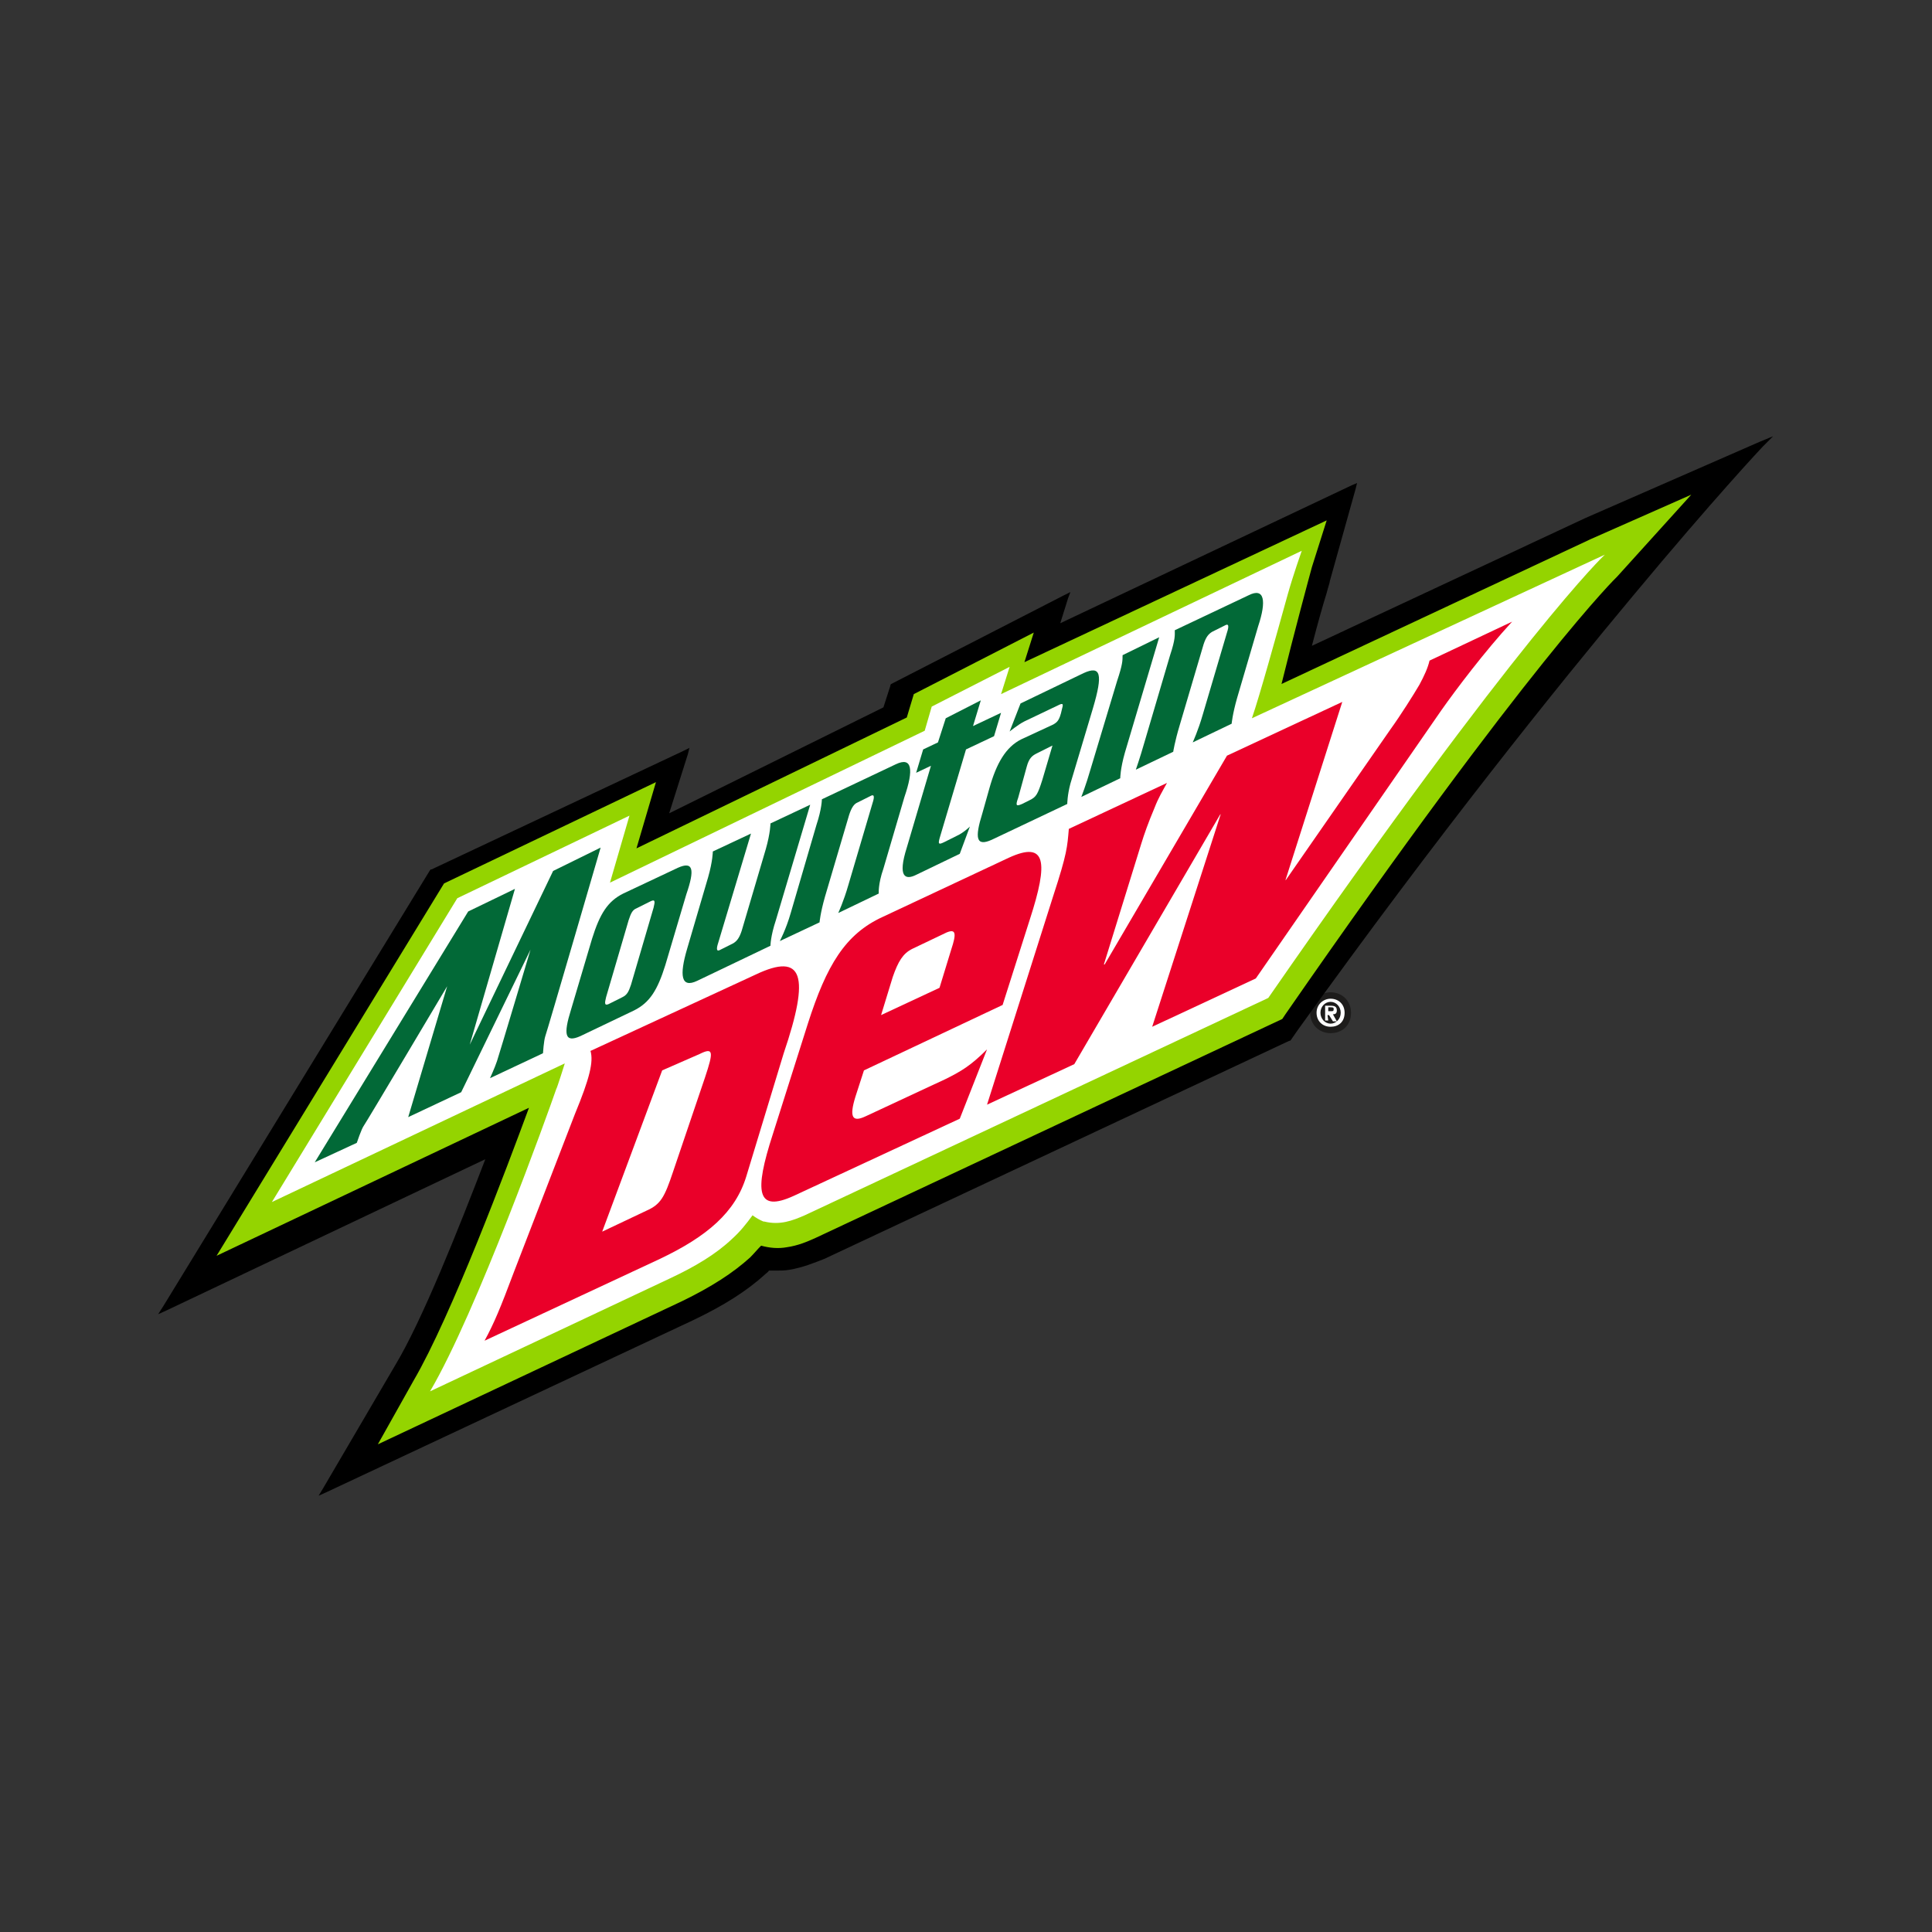 <?xml version="1.0" encoding="utf-8"?>
<!-- Generator: Adobe Illustrator 27.9.0, SVG Export Plug-In . SVG Version: 6.00 Build 0)  -->
<svg version="1.1" id="Layer_1" xmlns="http://www.w3.org/2000/svg" xmlns:xlink="http://www.w3.org/1999/xlink" x="0px" y="0px"
	 viewBox="0 0 248 248" style="enable-background:new 0 0 248 248;" xml:space="preserve">
<rect x="0" y="0" width="248" height="248" fill="#333333" stroke="none"/>
<style type="text/css">
	.st0{fill-rule:evenodd;clip-rule:evenodd;fill:#231F20;}
	.st1{fill:#FFFFFF;}
	.st2{fill-rule:evenodd;clip-rule:evenodd;fill:#00AEEF;}
	.st3{fill:none;stroke:#58595B;stroke-width:0.191;stroke-miterlimit:2.613;}
	.st4{fill:#034EA2;}
	.st5{fill-rule:evenodd;clip-rule:evenodd;fill:#FFFFFF;}
	.st6{fill:none;stroke:#1D1C1B;stroke-width:1.648;stroke-linecap:round;stroke-linejoin:round;}
	.st7{fill:#94D400;}
	.st8{fill:#026937;}
	.st9{fill:#EA0029;}
	.st10{clip-path:url(#SVGID_00000036246859414562524990000014645255625421832376_);fill:#414142;}
	.st11{fill:#414142;}
	.st12{clip-path:url(#SVGID_00000116938743078276519930000000556963958559428011_);}
	.st13{clip-path:url(#SVGID_00000039135620680131890020000018294517780205580459_);}
	.st14{fill:#595A5C;}
	.st15{fill:#E0E1E1;}
	.st16{clip-path:url(#SVGID_00000119808374308975431420000011815217673769475236_);}
	.st17{clip-path:url(#SVGID_00000168080653430383097650000006253861408276482228_);}
	.st18{clip-path:url(#SVGID_00000112590370866405605000000005750606331172634267_);}
	.st19{clip-path:url(#SVGID_00000157298688784670216050000005402838986362157702_);}
	.st20{clip-path:url(#SVGID_00000076563782149247670380000016405011194315660725_);}
	.st21{clip-path:url(#SVGID_00000085247026891295647640000013814638196308075183_);}
	.st22{clip-path:url(#SVGID_00000066515198731395226770000007026142835083397291_);}
	.st23{clip-path:url(#SVGID_00000070116007092689200510000012103080529674048177_);}
	.st24{clip-path:url(#SVGID_00000098933854419181208380000001923361597388637062_);}
	.st25{clip-path:url(#SVGID_00000026143531320819608430000009002989663030385313_);}
	.st26{clip-path:url(#SVGID_00000152225018529499213130000011099770262322486941_);}
	.st27{clip-path:url(#SVGID_00000002381668456543343870000013183252742750865319_);}
	.st28{clip-path:url(#SVGID_00000029767350082749601410000009484863969144215200_);}
	.st29{clip-path:url(#SVGID_00000122691266768942611000000001317204248411869618_);}
	.st30{clip-path:url(#SVGID_00000166675684164088717350000006696903498273287050_);}
	.st31{clip-path:url(#SVGID_00000074443875082628042940000008406516670415978382_);}
	.st32{clip-path:url(#SVGID_00000086650700502410757260000004184628075085958840_);}
	.st33{clip-path:url(#SVGID_00000009586477694385496630000018220755778536053694_);}
	.st34{clip-path:url(#SVGID_00000133494265956768258980000001841497383815249798_);}
	.st35{clip-path:url(#SVGID_00000026140039078107820880000006422368638239844017_);}
	.st36{clip-path:url(#SVGID_00000073713663010575647790000003594190888527574656_);}
	.st37{clip-path:url(#SVGID_00000116955270488466029870000012612396538714881690_);}
	.st38{clip-path:url(#SVGID_00000129173123019965848690000005353519557792578992_);}
	.st39{clip-path:url(#SVGID_00000096038216555527173350000008105477429000490935_);}
	.st40{clip-path:url(#SVGID_00000176033582177270812950000004575433739199453611_);}
	.st41{clip-path:url(#SVGID_00000016061553166688253670000013877905641793784706_);}
	.st42{clip-path:url(#SVGID_00000047757510082772964740000014498793620416042645_);}
	.st43{clip-path:url(#SVGID_00000044888834411463176370000012864070842295041456_);}
	.st44{clip-path:url(#SVGID_00000011009311098691512030000005565363054921414547_);}
	.st45{clip-path:url(#SVGID_00000170255294632998292160000011866077878594845846_);}
	.st46{clip-path:url(#SVGID_00000057871186589522121590000001987632003867041969_);}
	.st47{clip-path:url(#SVGID_00000093148334739179403490000004118540192285588372_);}
	.st48{clip-path:url(#SVGID_00000042736718561161487670000010146319265289277334_);}
	.st49{clip-path:url(#SVGID_00000148637602421554258590000006965217092956922274_);}
	.st50{clip-path:url(#SVGID_00000157294209480761283430000003863458340194903227_);}
	.st51{clip-path:url(#SVGID_00000048458968930447610930000014199678527746740887_);}
	.st52{clip-path:url(#SVGID_00000080182778503883107750000013146311146750037677_);}
	.st53{clip-path:url(#SVGID_00000085236821126749901140000014624744907435673267_);}
	.st54{clip-path:url(#SVGID_00000148648973440947000040000014984646782647294639_);}
	.st55{clip-path:url(#SVGID_00000145036995496672238120000013452322654309955248_);}
	.st56{clip-path:url(#SVGID_00000137844674565087165190000003474797467757756587_);}
	.st57{clip-path:url(#SVGID_00000144307575631766426080000008089934133689022601_);}
	.st58{clip-path:url(#SVGID_00000023963507464911939470000007027341502862009000_);}
	.st59{clip-path:url(#SVGID_00000085247028752044628030000015503707526099193529_);}
	.st60{clip-path:url(#SVGID_00000072975953378750959310000011776075952841086336_);}
	.st61{clip-path:url(#SVGID_00000147941533661492347730000016343621800379831735_);}
	.st62{clip-path:url(#SVGID_00000062165053092506288870000004534893861101762953_);}
	.st63{clip-path:url(#SVGID_00000097463819697916728010000011837971618930856101_);}
	.st64{clip-path:url(#SVGID_00000062192196647777903960000005763084216667685761_);}
	.st65{clip-path:url(#SVGID_00000049916445194313270640000003148966295015954359_);}
	.st66{clip-path:url(#SVGID_00000091006229168457666560000008623876877979582909_);}
	.st67{clip-path:url(#SVGID_00000181083737088432725110000001663669938395240360_);}
	.st68{clip-path:url(#SVGID_00000029732222009192402230000014913604420613211523_);}
	.st69{clip-path:url(#SVGID_00000111156907192147014230000000970642504840722353_);}
	.st70{clip-path:url(#SVGID_00000011713697844109663410000002822937383917433750_);}
	.st71{clip-path:url(#SVGID_00000109726809481253853430000006983941341153577401_);}
	.st72{clip-path:url(#SVGID_00000181790005866733443810000010553625053756975032_);}
	.st73{clip-path:url(#SVGID_00000046302975114622399690000011621938113071229600_);}
	.st74{clip-path:url(#SVGID_00000008139910599915702470000011158195919002002853_);}
	.st75{clip-path:url(#SVGID_00000098935908740314639320000014105571003444047529_);}
	.st76{clip-path:url(#SVGID_00000182526958868581067440000016236321354434198205_);}
	.st77{clip-path:url(#SVGID_00000105404412265075365620000014952851647662008500_);}
	.st78{clip-path:url(#SVGID_00000000922531367584155820000007666090916513458563_);}
	.st79{clip-path:url(#SVGID_00000078028517438765464960000015211488824707096197_);}
	.st80{clip-path:url(#SVGID_00000011745742695517685870000010991496693692724649_);}
	.st81{clip-path:url(#SVGID_00000093139034259228526130000016301476910478152335_);}
	.st82{clip-path:url(#SVGID_00000134971226722443144190000014440372273366888611_);}
	.st83{clip-path:url(#SVGID_00000172442013208550821350000011382185982579701404_);}
	.st84{clip-path:url(#SVGID_00000078727313268214453960000000591372266053216940_);}
	.st85{clip-path:url(#SVGID_00000065068067713173351530000012685967738437884311_);}
	.st86{clip-path:url(#SVGID_00000179625007265510888330000018417293258279413899_);}
	.st87{clip-path:url(#SVGID_00000124866933161516652120000016124072616947185542_);}
	.st88{clip-path:url(#SVGID_00000031166359033625013700000012311856565943577743_);}
	.st89{clip-path:url(#SVGID_00000008850366137015162710000005643264853515475627_);}
	.st90{clip-path:url(#SVGID_00000106147007458542306790000006751390267404653460_);}
	.st91{clip-path:url(#SVGID_00000119085717789199405070000001181439330039695504_);}
	.st92{clip-path:url(#SVGID_00000116940517999458577180000007278211341184727712_);}
	.st93{clip-path:url(#SVGID_00000083781243111308409700000001257688922890619305_);}
	.st94{clip-path:url(#SVGID_00000165201853344124015450000016143699556829667204_);}
	.st95{clip-path:url(#SVGID_00000166644218858637376330000009574876937297301133_);}
	.st96{clip-path:url(#SVGID_00000106121956952575586920000012496862888220353709_);}
	.st97{clip-path:url(#SVGID_00000162349943194708763770000017543713628711818651_);}
	.st98{clip-path:url(#SVGID_00000060030074391891882820000012624511951074404269_);}
	.st99{clip-path:url(#SVGID_00000053535870405876601760000004051211698085329313_);}
	.st100{clip-path:url(#SVGID_00000053536221315779170540000018428343527874894467_);}
	.st101{clip-path:url(#SVGID_00000080907741013468504670000007833322905569972392_);}
	.st102{clip-path:url(#SVGID_00000116945684677601161080000008008434792957075605_);}
	.st103{clip-path:url(#SVGID_00000039135465572859506730000000811822524769958838_);}
	.st104{clip-path:url(#SVGID_00000000919571849096637290000004360116786517147531_);}
	.st105{clip-path:url(#SVGID_00000128451348524958546750000011634665375873893775_);}
	.st106{clip-path:url(#SVGID_00000153688532759638339280000000334530773164331188_);}
	.st107{clip-path:url(#SVGID_00000103224878932729598890000005478016182216328605_);}
	.st108{clip-path:url(#SVGID_00000141423177933609172090000017654273156735993477_);}
	.st109{clip-path:url(#SVGID_00000004508577203082303610000009400449070283073464_);}
	.st110{clip-path:url(#SVGID_00000086667426215835102670000010293882098876676520_);}
	.st111{clip-path:url(#SVGID_00000176756966034465565130000003975570553782737035_);}
	.st112{clip-path:url(#SVGID_00000093861654968904186950000008896504935983848609_);}
	.st113{clip-path:url(#SVGID_00000090974635271816185630000014472468609343992203_);}
	.st114{clip-path:url(#SVGID_00000046334123307610197990000009611258649392470934_);}
	.st115{clip-path:url(#SVGID_00000002342195378605611160000008157771057483166910_);}
	.st116{clip-path:url(#SVGID_00000145765910476266214840000011080762757800592281_);}
	.st117{clip-path:url(#SVGID_00000143608013416573097180000015302829091684395953_);}
	.st118{clip-path:url(#SVGID_00000182495109932608998630000010188253193672551861_);}
	.st119{clip-path:url(#SVGID_00000078735304503615608430000005683875670441473702_);}
	.st120{clip-path:url(#SVGID_00000137115079243695912270000008283883683792807847_);}
	.st121{clip-path:url(#SVGID_00000107566458070341300670000011399921390217934495_);}
	.st122{clip-path:url(#SVGID_00000049943498027046270160000013066569179524246698_);}
	.st123{clip-path:url(#SVGID_00000098190552144704357470000011206741513625789876_);}
	.st124{clip-path:url(#SVGID_00000179647169568819305490000016164390320386657680_);}
	.st125{clip-path:url(#SVGID_00000162345591646555068860000017119585750703346325_);}
	.st126{clip-path:url(#SVGID_00000023269376907844549070000006958055263906932118_);}
	.st127{clip-path:url(#SVGID_00000183244752275253778810000009761082882657558658_);}
	.st128{clip-path:url(#SVGID_00000007406469716080431600000000841621370534841472_);}
	.st129{clip-path:url(#SVGID_00000080885420021152018470000008226258649167681436_);}
	.st130{clip-path:url(#SVGID_00000134953524683660522850000017761621567566865284_);}
	.st131{clip-path:url(#SVGID_00000075869058586056162020000009779309232639023523_);}
	.st132{clip-path:url(#SVGID_00000077291360871874998790000015984691862784684979_);}
	.st133{clip-path:url(#SVGID_00000026882460104033672390000017954980367658278561_);}
	.st134{clip-path:url(#SVGID_00000016782419058391443990000009601504291767491203_);}
	.st135{clip-path:url(#SVGID_00000134934362227106767400000005797733010193298060_);}
	.st136{clip-path:url(#SVGID_00000168097874087072241770000004542583036435967641_);}
	.st137{clip-path:url(#SVGID_00000087409493615268942980000015695837291072471205_);}
	.st138{clip-path:url(#SVGID_00000180351589623307050810000000905830866020000183_);}
	.st139{clip-path:url(#SVGID_00000112595731494820128970000002104937817560296578_);}
	.st140{clip-path:url(#SVGID_00000088102356740815975740000016058491667957278624_);}
	.st141{clip-path:url(#SVGID_00000082359310309346292980000017792399447836388515_);}
	.st142{clip-path:url(#SVGID_00000097484799546157534890000009189320294991834515_);}
	.st143{clip-path:url(#SVGID_00000065065281035998216180000016578913426174917281_);}
	.st144{clip-path:url(#SVGID_00000169538298484925798370000003016841053188685221_);}
	.st145{clip-path:url(#SVGID_00000076591619823453715740000007789935182382632378_);}
	.st146{clip-path:url(#SVGID_00000152244036544154017540000014692941338092759436_);}
	.st147{clip-path:url(#SVGID_00000182506636133508904840000005086343606971192227_);}
	.st148{clip-path:url(#SVGID_00000022558833737963807800000014983095615135465393_);}
	.st149{clip-path:url(#SVGID_00000173151024689889087810000007494086495999196564_);}
	.st150{clip-path:url(#SVGID_00000040575675129436118370000011699157816548856456_);}
	.st151{clip-path:url(#SVGID_00000096763199656149999460000000646443415418028201_);}
	.st152{clip-path:url(#SVGID_00000032630614160713709410000005623124213865145520_);}
	.st153{clip-path:url(#SVGID_00000046320266683898300400000007360045136961761688_);}
	.st154{clip-path:url(#SVGID_00000160178032313777480010000008069553572188121509_);}
	.st155{clip-path:url(#SVGID_00000093855641372083304300000006866893915880939664_);}
	.st156{clip-path:url(#SVGID_00000088814036347276265120000004196068851987572898_);}
	.st157{clip-path:url(#SVGID_00000106133623076387123380000005638030882329714857_);}
	.st158{clip-path:url(#SVGID_00000134251961603563894400000002500471745277989512_);}
	.st159{clip-path:url(#SVGID_00000014626800813198144840000013097536218922783366_);}
	.st160{clip-path:url(#SVGID_00000003787685869314904700000017395521368041410440_);}
	.st161{clip-path:url(#SVGID_00000105416823708499842190000007242080847633731748_);}
	.st162{clip-path:url(#SVGID_00000052796155126981894790000010057493017090166167_);}
	.st163{clip-path:url(#SVGID_00000165226303760964385930000002116055900288543404_);}
	.st164{clip-path:url(#SVGID_00000054959116666079622570000016863619521645525928_);}
	.st165{clip-path:url(#SVGID_00000022543100854721979520000017828782505585172630_);}
	.st166{clip-path:url(#SVGID_00000088117095246468393740000010005043839159236018_);}
	.st167{clip-path:url(#SVGID_00000139982632103560714200000013461391163458763673_);}
	.st168{clip-path:url(#SVGID_00000036967402590210660790000015537541022081804175_);}
	.st169{clip-path:url(#SVGID_00000170982739512515036710000001720993430993440131_);}
	.st170{clip-path:url(#SVGID_00000047768480574348855140000010208377991669528485_);}
	.st171{clip-path:url(#SVGID_00000132080740483601287720000004377199069265329043_);}
	.st172{clip-path:url(#SVGID_00000183940526479623868770000003979045300022171029_);}
	.st173{clip-path:url(#SVGID_00000176731389878309769050000010592402700699424173_);}
	.st174{clip-path:url(#SVGID_00000101794989935756512550000014065689658073606066_);}
	.st175{clip-path:url(#SVGID_00000048488805519417095910000011187248976892203925_);}
	.st176{clip-path:url(#SVGID_00000080887073865498854110000004453230496950127250_);}
	.st177{clip-path:url(#SVGID_00000083770380551859459310000000367863370518393484_);}
	.st178{clip-path:url(#SVGID_00000163050525617683196090000008545882973284175263_);}
	.st179{clip-path:url(#SVGID_00000054953236999648751010000002332396262595504544_);}
	.st180{clip-path:url(#SVGID_00000150787665227916746330000002922777866783563953_);}
	.st181{clip-path:url(#SVGID_00000069397598002391317390000008571591855793146032_);}
	.st182{clip-path:url(#SVGID_00000071535427098186489870000011539580283967836605_);}
	.st183{clip-path:url(#SVGID_00000079456038230026136950000017428926508896444562_);}
	.st184{clip-path:url(#SVGID_00000009584465925145977280000016372061973639602867_);}
	.st185{clip-path:url(#SVGID_00000018929722098013056650000011884753472443083392_);}
	.st186{clip-path:url(#SVGID_00000070090321253777709970000012881263698620316592_);}
	.st187{clip-path:url(#SVGID_00000031193346293109213040000014002144043092286639_);}
	.st188{clip-path:url(#SVGID_00000129899933111788408310000018294929958038265737_);}
	.st189{clip-path:url(#SVGID_00000059276498824612057560000003662828756672702399_);}
	.st190{clip-path:url(#SVGID_00000047028907708083578720000009387680285450683046_);}
	.st191{clip-path:url(#SVGID_00000139973803817764643650000000837707323410093730_);}
	.st192{clip-path:url(#SVGID_00000111912255834460511550000006449737248072483479_);}
	.st193{clip-path:url(#SVGID_00000076576278650391733050000006267782049729259936_);}
	.st194{clip-path:url(#SVGID_00000047748181787782868330000009739730236192097447_);}
	.st195{clip-path:url(#SVGID_00000158014968141742877260000008292715463329704866_);}
	.st196{clip-path:url(#SVGID_00000029013568828597225990000002451633731628047765_);}
	.st197{clip-path:url(#SVGID_00000125580466790245369530000011466625163075144577_);}
	.st198{clip-path:url(#SVGID_00000143599815026478986920000010769356667308424841_);}
	.st199{clip-path:url(#SVGID_00000124871942468035617850000010003938149802826640_);}
	.st200{clip-path:url(#SVGID_00000005249179192127021060000001286484823472597682_);}
	.st201{clip-path:url(#SVGID_00000018920237320894562720000005906713819252983442_);}
	.st202{clip-path:url(#SVGID_00000013192699932534705370000002445220305948947867_);}
	.st203{clip-path:url(#SVGID_00000060013665989147065980000002873834383781728928_);}
	.st204{clip-path:url(#SVGID_00000124130597491284226230000014242263200877157791_);}
	.st205{clip-path:url(#SVGID_00000162314039533614148650000016790122589469149067_);}
	.st206{clip-path:url(#SVGID_00000023971110985519344800000015504846005073146780_);}
	.st207{clip-path:url(#SVGID_00000003102480740274018560000006831365556728837252_);}
	.st208{clip-path:url(#SVGID_00000129204779137947540390000003892252418272417194_);}
	.st209{clip-path:url(#SVGID_00000168117539009253672220000008815426996266621602_);}
	.st210{clip-path:url(#SVGID_00000078746025518642229260000013854066624029678474_);}
	.st211{clip-path:url(#SVGID_00000044170990059856255770000003693330276261364670_);}
	.st212{clip-path:url(#SVGID_00000129912673992950689960000018293163360288580243_);}
	.st213{clip-path:url(#SVGID_00000030476687854470588400000014478194900737629320_);}
	.st214{clip-path:url(#SVGID_00000115508830561667462150000009001222742326867094_);}
	.st215{clip-path:url(#SVGID_00000000194589092334372710000016818337645366923404_);}
	.st216{fill:#F8A250;stroke:#F8A250;stroke-width:1.831;stroke-miterlimit:6;}
	.st217{fill:#EE3E42;}
	.st218{fill:#231F20;}
	.st219{clip-path:url(#SVGID_00000151536709889518895450000003806773840847204740_);fill:#ED3024;}
	.st220{clip-path:url(#SVGID_00000155132644534066139760000005598281685027285160_);fill:#ED3024;}
	.st221{clip-path:url(#SVGID_00000170992433675443492540000012082339047482034876_);fill:#ED3024;}
	.st222{fill:#ED3024;}
	.st223{fill:#1A1818;}
	.st224{fill:#C7C9CB;}
	.st225{fill:#C3001C;}
	.st226{fill:#004881;}
	.st227{fill:#E50029;}
</style>
<g>
	<path class="st6" d="M170.9,129.8c0.2,0,0.3,0,0.3-0.3c0-0.2-0.2-0.2-0.4-0.2h-0.3l0,0.5L170.9,129.8z M170.5,131l-0.4,0l0-1.9h0.7
		c0.5,0,0.8,0.1,0.8,0.6c0,0.4-0.2,0.5-0.5,0.5l0.5,0.9l-0.5,0l-0.5-0.8l-0.2,0L170.5,131z M170.8,128.6c-0.7,0-1.3,0.6-1.3,1.4
		c0,0.8,0.6,1.4,1.3,1.4l0,0v0c0.7,0,1.3-0.6,1.3-1.4C172.1,129.2,171.5,128.6,170.8,128.6z M170.8,131.8c-1,0-1.8-0.7-1.8-1.8
		c0-1.1,0.9-1.8,1.8-1.8c1,0,1.8,0.7,1.8,1.8C172.6,131.2,171.8,131.8,170.8,131.8z"/>
	<path class="st1" d="M170.9,129.8c0.2,0,0.3,0,0.3-0.3c0-0.2-0.2-0.2-0.4-0.2h-0.3l0,0.5L170.9,129.8z M170.5,131l-0.4,0l0-1.9h0.7
		c0.5,0,0.8,0.1,0.8,0.6c0,0.4-0.2,0.5-0.5,0.5l0.5,0.9l-0.5,0l-0.5-0.8l-0.2,0L170.5,131z M170.8,128.6c-0.7,0-1.3,0.6-1.3,1.4
		c0,0.8,0.6,1.4,1.3,1.4l0,0v0c0.7,0,1.3-0.6,1.3-1.4C172.1,129.2,171.5,128.6,170.8,128.6 M170.8,131.8c-1,0-1.8-0.7-1.8-1.8
		c0-1.1,0.9-1.8,1.8-1.8c1,0,1.8,0.7,1.8,1.8C172.6,131.2,171.8,131.8,170.8,131.8"/>
	<path d="M225.9,56.7l-22.4,9.8l-35.1,16.4c0.7-2.7,1.4-5.2,1.9-6.8c0.2-0.8,0.4-1.3,0.4-1.5l3.3-11.8l0.2-0.8l-0.7,0.3L136.1,80
		l1-3.2l0.3-0.8l-0.8,0.4l-22.2,11.4l-0.1,0.1l0,0.1l-0.9,2.8l-27.5,13.6l2.4-7.6l0.2-0.8l-0.8,0.4l-32.3,15.2l-0.1,0l-0.1,0.1
		l-34.2,55.9l-0.7,1.1l1.1-0.5l40.9-19.4c-3.5,9.1-8.1,20.7-11.6,26.5L41.5,191l-0.6,1l1.1-0.5l46.9-22c4-1.9,7-3.8,9.4-6
		c0.1-0.1,0.3-0.2,0.4-0.4c0.3,0,0.6,0,0.9,0c0.6,0,1.1,0,1.7-0.1c1.8-0.3,3.2-0.9,4.5-1.4l59.7-28l0.1,0l0.1-0.1l0.9-1.3
		c18.1-25.2,33.4-44.2,43-55.7C220,64,226.2,57.4,226.3,57.3l1.3-1.3L225.9,56.7z"/>
	<path class="st7" d="M53.1,177.2c4.8-8.2,12-27.4,14.8-35l-40.1,19l29.2-47.8l27.2-13l-2.5,8.5l34.7-16.8l0.9-3l15.4-7.9l-1.2,3.8
		l38.8-18.2l-1.9,6c-0.3,1.1-2.3,8.5-3.9,15l39.7-18.6l12.9-5.7L207.6,74c-0.1,0.1-11,10.6-42.6,56.2l-0.4,0.6l-59.9,28.1
		c-1.1,0.5-2.3,1-3.7,1.2c-1.1,0.2-2.2,0.1-3.3-0.2c-0.5,0.5-0.9,1-1.4,1.5c-2.2,2-5,3.8-8.7,5.6l-39.1,18.4L53.1,177.2z"/>
	<path class="st1" d="M160.7,92.2c1-2.9,3.1-10.5,4.6-15.9c0.7-2.5,1.8-5.6,1.8-5.6l-38.6,18.4l1.1-3.5l-10,5.1l-0.9,3.1l-40.4,19.5
		l2.5-8.6l-22.1,10.6l-23.8,39l37.6-17.8c0,0-1,3.2-1.1,3.3c-1,2.9-10.2,28.6-16.2,38.8l30.8-14.5c3.2-1.5,5.9-3.1,8-5.1
		c1-0.9,1.8-1.9,2.6-3c0.4,0.3,0.9,0.6,1.4,0.8c0,0,0.1,0,0.1,0c2,0.5,3.6-0.1,5.2-0.8l59.5-27.9c32.5-46.9,43.2-56.9,43.2-56.9
		L160.7,92.2z"/>
	<path class="st8" d="M115,98.1l-9.5,4.5c0,0,0,1.2-0.7,3.3l-3.3,11.3c-0.6,2.1-1.4,3.6-1.4,3.6l5.1-2.4c0,0,0.1-1.2,0.7-3.3
		l3.1-10.5c0.3-0.9,0.6-1.4,1.1-1.6l1.6-0.8c0.5-0.3,0.6,0,0.3,0.9l-3.1,10.5c-0.6,2.1-1.3,3.6-1.3,3.6l5.2-2.5c0,0-0.1-1.2,0.6-3.2
		l2.7-9.2C117.3,98.8,117.1,97.1,115,98.1"/>
	<path class="st8" d="M98.9,105.7c0,0,0,1.2-0.6,3.3l-3.1,10.5c-0.3,0.9-0.6,1.3-1.1,1.6l-1.6,0.8c-0.5,0.3-0.6,0-0.3-0.9l4.2-14
		l-4.9,2.3c0,0,0,1.2-0.6,3.3l-2.7,9.2c-1,3.4-0.8,5.1,1.3,4.1l9.4-4.5c0,0,0-1.2,0.7-3.3l4.4-14.8L98.9,105.7z"/>
	<path class="st8" d="M83.9,116.5l-2.9,9.9c-0.3,0.9-0.5,1.3-1.1,1.6l-1.8,0.9c-0.5,0.2-0.5-0.1-0.3-0.9l2.9-9.9
		c0.3-0.9,0.5-1.3,1-1.5l1.8-0.9C84.1,115.4,84.1,115.7,83.9,116.5 M87,111.4l-7,3.3c-2,1-3,2.6-4,5.8l-2.7,9.1
		c-1,3.2-0.8,4.3,1.2,3.4l6.9-3.3c2-1,3-2.6,4-5.8l2.7-9.1C89.2,111.6,89,110.5,87,111.4"/>
	<path class="st8" d="M71,111.8l-10.7,22.3l5.8-20l-6,2.9l-19.7,32.2l5.4-2.5c0,0,0.6-1.8,0.9-2.2c0.3-0.4,10.7-17.9,10.7-17.9
		l-5,16.8l6.8-3.2l8.9-18.3c0,0-4,13.4-4.3,14.3c-0.3,0.9-0.9,2.2-0.9,2.2l6.8-3.2c0,0,0.1-1.6,0.3-2.2c0.2-0.5,7.1-24.2,7.1-24.2
		L71,111.8z"/>
	<path class="st8" d="M144.1,84.1c0,0.7,0,1.2-0.7,3.3L140,98.7c-0.6,2.1-1.2,3.6-1.2,3.6l5-2.4c0,0,0-1.2,0.6-3.3l4.4-14.8
		L144.1,84.1z"/>
	<path class="st8" d="M121.2,108.1c-0.8,0.4-0.8,0.2-0.5-0.8l3.3-11.1l3.6-1.7l0.9-3l-3.6,1.7l1-3.3l-4.5,2.3l-1,3.1l-1.9,0.9
		l-0.9,3l1.9-0.9l-3.1,10.5c-1.2,3.8-0.2,4.2,1.2,3.5l5.6-2.7l1.3-3.5c0,0-0.8,0.8-1.7,1.2L121.2,108.1z"/>
	<path class="st8" d="M160.3,76.4l-9.5,4.5c0,0.6,0.1,1.1-0.6,3.2l-3.3,11.2c-0.6,2.1-1.1,3.5-1.1,3.5l4.8-2.3c0,0,0.2-1.3,0.8-3.3
		l3.1-10.5c0.3-0.9,0.6-1.3,1.1-1.6l1.6-0.8c0.5-0.3,0.6,0,0.3,0.9l-3.1,10.5c-0.6,2.1-1.3,3.6-1.3,3.6l5-2.4c0,0,0.1-1.2,0.7-3.3
		l2.7-9.2C162.6,77.1,162.3,75.4,160.3,76.4"/>
	<path class="st8" d="M133.8,100.1c-0.6,1.9-0.8,2.2-1.6,2.6l-1,0.5c-0.7,0.3-0.9,0.3-0.5-0.8l1.1-4c0.3-1.1,0.7-1.4,1.3-1.7l2-1
		L133.8,100.1z M139.1,86.4l-8.1,3.9l-1.4,3.6c0,0,1.1-0.9,1.9-1.3l4.4-2.1c0.6-0.3,0.6-0.1,0.4,0.6c-0.3,1.4-0.6,1.6-1.1,1.9
		l-4.1,1.9c-2,1-3.2,3.1-4.1,6.3l-0.9,3.2c-1,3.2-0.8,4.3,1.2,3.4l9.7-4.6c0,0,0-1.1,0.4-2.6l2.9-9.7
		C141.6,86.5,141.3,85.4,139.1,86.4"/>
	<path class="st9" d="M77.3,158.1l5.7-2.7c1.8-0.8,2.3-1.7,3.4-5l4.1-12.1c1.1-3.3,1.1-3.9-0.7-3l-4.8,2.1L77.3,158.1z M73.8,143
		c1.9-4.6,2.4-6.7,2-8.1l21.2-9.8c6.1-2.9,7,0.1,3.6,10.1L95.8,151c-1.4,4.6-5,7.7-11.1,10.6l-22.5,10.5c1.2-2.2,2-4.1,3.8-8.9
		L73.8,143z"/>
	<path class="st9" d="M120.6,126.8l1.5-4.9c0.7-2.1,0.6-2.7-0.6-2.2l-4.4,2.1c-1.2,0.6-1.8,1.6-2.5,3.6l-1.5,4.9L120.6,126.8z
		 M110.9,137.4l-1.1,3.4c-0.8,2.6-0.4,3.3,1.3,2.5l10.3-4.8c2-1,3.2-1.7,5.3-3.8l-3.5,8.9l-21.3,9.9c-4.8,2.2-5.1-0.5-2.7-7.9
		l4.5-14.2c2.4-7.5,4.8-11.5,9.6-13.7l16.2-7.6c4.8-2.2,5.1,0.5,2.7,7.9l-3.5,11L110.9,137.4z"/>
	<path class="st9" d="M178.5,93.6c1.3-1.8,3-4.5,3.7-5.7c0.6-1.1,1.1-2.2,1.3-3.1l10.6-5c-3.5,3.8-7.2,8.7-9.1,11.4l-23.8,34.4
		l-13.3,6.2l8.8-27.3l-0.1,0.1l-18.7,32l-11.2,5.2l8.5-26.8c1.8-5.5,1.8-6.3,2-8.6l12.6-5.9c-0.6,1.1-1.1,1.9-1.6,3.2
		c-0.8,1.9-1.3,3.3-1.7,4.6l-4.8,15.5l0.1,0L157.5,97l14.8-6.9l-7.3,22.9l0.1-0.1L178.5,93.6z"/>
</g>
</svg>
